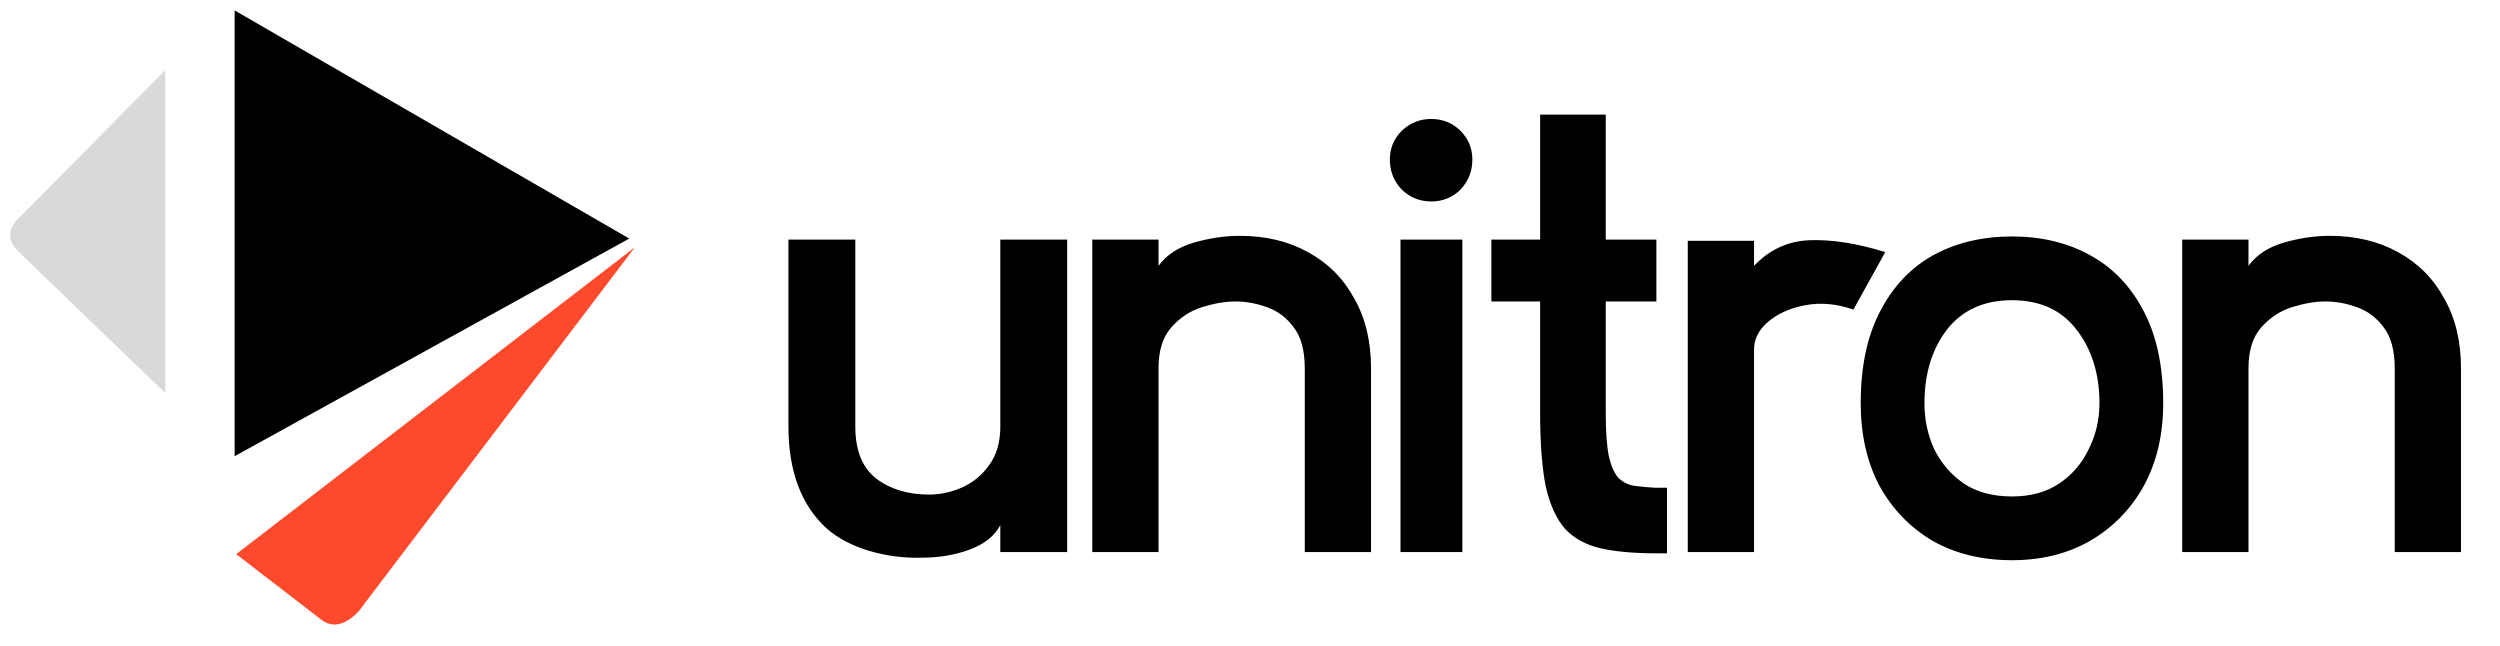 <svg width="120" height="31" viewBox="0 0 120 31" fill="none" xmlns="http://www.w3.org/2000/svg">
<path d="M30.472 11.872L11.338 26.599L15.43 29.75C16.267 30.395 17.148 29.512 17.484 28.99L30.472 11.872Z" fill="#FF492C"/>
<path d="M11.262 21.897V0.5L30.203 11.451L11.262 21.897Z" fill="black"/>
<path d="M0.766 10.608L7.933 3.364V18.864C5.829 16.842 1.466 12.647 0.852 12.04C0.237 11.434 0.539 10.833 0.766 10.608Z" fill="#D9D9D9"/>
<path d="M51.225 26.5H48.015V25.21C47.735 25.73 47.245 26.12 46.545 26.38C45.845 26.64 45.065 26.77 44.205 26.77C43.365 26.79 42.535 26.68 41.715 26.44C40.915 26.2 40.245 25.85 39.705 25.39C38.465 24.27 37.845 22.63 37.845 20.47V11.5H41.055V20.47C41.055 21.61 41.385 22.44 42.045 22.96C42.725 23.48 43.575 23.74 44.595 23.74C45.115 23.74 45.635 23.63 46.155 23.41C46.695 23.17 47.135 22.81 47.475 22.33C47.835 21.85 48.015 21.23 48.015 20.47V11.5H51.225V26.5ZM65.809 26.5H62.629V17.68C62.629 16.82 62.449 16.16 62.089 15.7C61.749 15.24 61.319 14.92 60.799 14.74C60.299 14.56 59.799 14.47 59.299 14.47C58.819 14.47 58.289 14.56 57.709 14.74C57.129 14.92 56.629 15.25 56.209 15.73C55.809 16.19 55.609 16.84 55.609 17.68V26.5H52.429V11.5H55.609V12.76C55.989 12.24 56.549 11.87 57.289 11.65C58.049 11.43 58.789 11.32 59.509 11.32C60.749 11.32 61.839 11.58 62.779 12.1C63.739 12.62 64.479 13.36 64.999 14.32C65.539 15.26 65.809 16.38 65.809 17.68V26.5ZM68.693 9.67C68.153 9.67 67.683 9.48 67.283 9.1C66.903 8.7 66.713 8.22 66.713 7.66C66.713 7.12 66.903 6.66 67.283 6.28C67.683 5.9 68.153 5.71 68.693 5.71C69.253 5.71 69.723 5.9 70.103 6.28C70.483 6.66 70.673 7.12 70.673 7.66C70.673 8.22 70.483 8.7 70.103 9.1C69.723 9.48 69.253 9.67 68.693 9.67ZM70.193 26.5H67.223V11.5H70.193V26.5ZM73.926 19.81V14.47H71.586V11.5H73.926V5.5H77.076V11.5H79.506V14.47H77.076V19.81C77.076 20.71 77.126 21.41 77.226 21.91C77.346 22.41 77.506 22.76 77.706 22.96C77.926 23.16 78.176 23.28 78.456 23.32C78.756 23.36 79.076 23.39 79.416 23.41H80.016V26.56H79.506C78.446 26.56 77.556 26.48 76.836 26.32C76.136 26.16 75.566 25.85 75.126 25.39C74.706 24.91 74.396 24.23 74.196 23.35C74.016 22.45 73.926 21.27 73.926 19.81ZM81.013 26.5V11.56H84.194V12.76C84.933 11.98 85.823 11.57 86.864 11.53C87.924 11.49 89.133 11.68 90.493 12.1L88.963 14.86C88.163 14.58 87.394 14.51 86.653 14.65C85.913 14.79 85.314 15.06 84.853 15.46C84.394 15.86 84.174 16.32 84.194 16.84V26.5H81.013ZM96.574 26.89C95.134 26.89 93.864 26.58 92.764 25.96C91.684 25.32 90.834 24.44 90.214 23.32C89.614 22.18 89.314 20.86 89.314 19.36C89.314 17.6 89.624 16.13 90.244 14.95C90.864 13.75 91.714 12.85 92.794 12.25C93.894 11.65 95.154 11.35 96.574 11.35C97.994 11.35 99.244 11.65 100.324 12.25C101.424 12.85 102.284 13.75 102.904 14.95C103.524 16.13 103.834 17.6 103.834 19.36C103.834 20.86 103.524 22.18 102.904 23.32C102.284 24.44 101.424 25.32 100.324 25.96C99.244 26.58 97.994 26.89 96.574 26.89ZM96.574 23.83C97.474 23.83 98.234 23.62 98.854 23.2C99.474 22.78 99.944 22.23 100.264 21.55C100.604 20.87 100.774 20.14 100.774 19.36C100.774 17.96 100.414 16.79 99.694 15.85C98.974 14.89 97.934 14.41 96.574 14.41C95.234 14.41 94.194 14.88 93.454 15.82C92.734 16.76 92.374 17.94 92.374 19.36C92.374 20.16 92.534 20.9 92.854 21.58C93.194 22.26 93.674 22.81 94.294 23.23C94.914 23.63 95.674 23.83 96.574 23.83ZM118.127 26.5H114.947V17.68C114.947 16.82 114.767 16.16 114.407 15.7C114.067 15.24 113.637 14.92 113.117 14.74C112.617 14.56 112.117 14.47 111.617 14.47C111.137 14.47 110.607 14.56 110.027 14.74C109.447 14.92 108.947 15.25 108.527 15.73C108.127 16.19 107.927 16.84 107.927 17.68V26.5H104.747V11.5H107.927V12.76C108.307 12.24 108.867 11.87 109.607 11.65C110.367 11.43 111.107 11.32 111.827 11.32C113.067 11.32 114.157 11.58 115.097 12.1C116.057 12.62 116.797 13.36 117.317 14.32C117.857 15.26 118.127 16.38 118.127 17.68V26.5Z" fill="black"/>
</svg>
